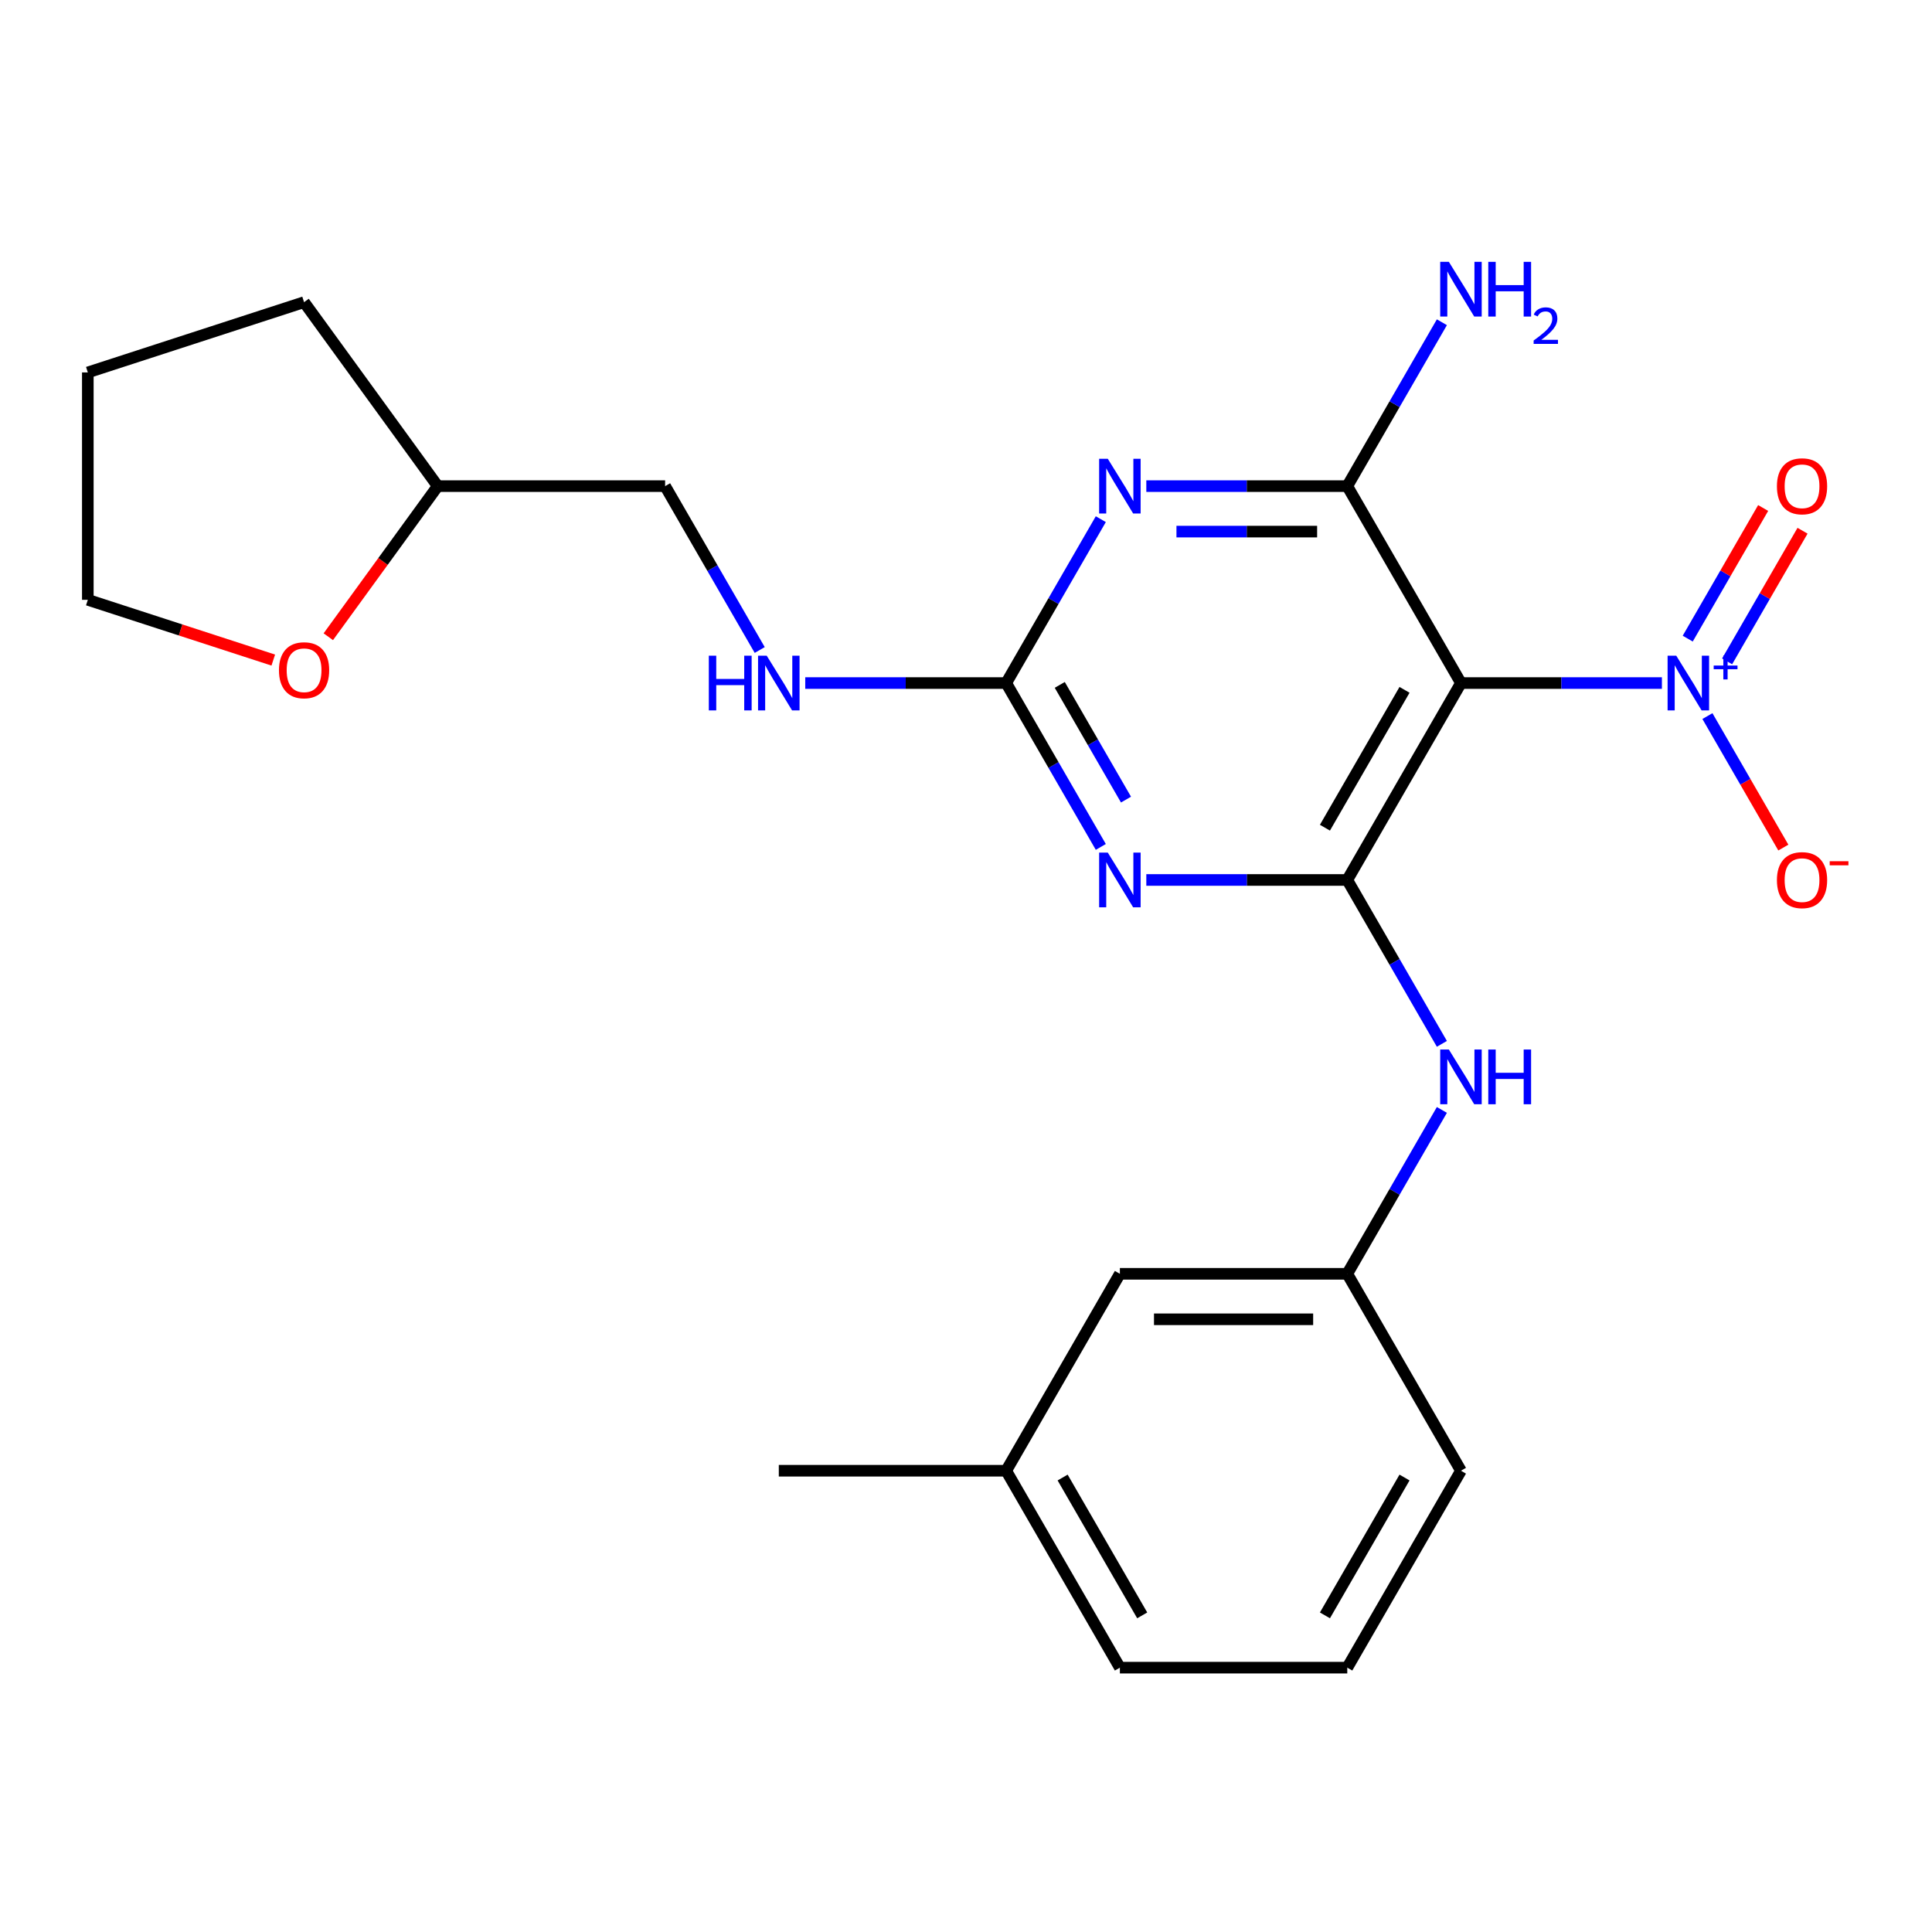 <?xml version='1.0' encoding='iso-8859-1'?>
<svg version='1.1' baseProfile='full'
              xmlns='http://www.w3.org/2000/svg'
                      xmlns:rdkit='http://www.rdkit.org/xml'
                      xmlns:xlink='http://www.w3.org/1999/xlink'
                  xml:space='preserve'
width='1000px' height='1000px' viewBox='0 0 1000 1000'>
<!-- END OF HEADER -->
<rect style='opacity:1.0;fill:#FFFFFF;stroke:none' width='1000' height='1000' x='0' y='0'> </rect>
<path class='bond-0' d='M 756.19,353.544 L 697.343,455.47' style='fill:none;fill-rule:evenodd;stroke:#000000;stroke-width:6px;stroke-linecap:butt;stroke-linejoin:miter;stroke-opacity:1' />
<path class='bond-0' d='M 726.978,357.063 L 685.785,428.411' style='fill:none;fill-rule:evenodd;stroke:#000000;stroke-width:6px;stroke-linecap:butt;stroke-linejoin:miter;stroke-opacity:1' />
<path class='bond-3' d='M 756.19,353.544 L 697.343,251.618' style='fill:none;fill-rule:evenodd;stroke:#000000;stroke-width:6px;stroke-linecap:butt;stroke-linejoin:miter;stroke-opacity:1' />
<path class='bond-4' d='M 756.19,353.544 L 808.196,353.544' style='fill:none;fill-rule:evenodd;stroke:#000000;stroke-width:6px;stroke-linecap:butt;stroke-linejoin:miter;stroke-opacity:1' />
<path class='bond-4' d='M 808.196,353.544 L 860.202,353.544' style='fill:none;fill-rule:evenodd;stroke:#0000FF;stroke-width:6px;stroke-linecap:butt;stroke-linejoin:miter;stroke-opacity:1' />
<path class='bond-1' d='M 697.343,455.47 L 645.338,455.47' style='fill:none;fill-rule:evenodd;stroke:#000000;stroke-width:6px;stroke-linecap:butt;stroke-linejoin:miter;stroke-opacity:1' />
<path class='bond-1' d='M 645.338,455.47 L 593.332,455.47' style='fill:none;fill-rule:evenodd;stroke:#0000FF;stroke-width:6px;stroke-linecap:butt;stroke-linejoin:miter;stroke-opacity:1' />
<path class='bond-6' d='M 697.343,455.47 L 721.83,497.882' style='fill:none;fill-rule:evenodd;stroke:#000000;stroke-width:6px;stroke-linecap:butt;stroke-linejoin:miter;stroke-opacity:1' />
<path class='bond-6' d='M 721.83,497.882 L 746.316,540.293' style='fill:none;fill-rule:evenodd;stroke:#0000FF;stroke-width:6px;stroke-linecap:butt;stroke-linejoin:miter;stroke-opacity:1' />
<path class='bond-24' d='M 569.775,438.367 L 545.289,395.956' style='fill:none;fill-rule:evenodd;stroke:#0000FF;stroke-width:6px;stroke-linecap:butt;stroke-linejoin:miter;stroke-opacity:1' />
<path class='bond-24' d='M 545.289,395.956 L 520.802,353.544' style='fill:none;fill-rule:evenodd;stroke:#000000;stroke-width:6px;stroke-linecap:butt;stroke-linejoin:miter;stroke-opacity:1' />
<path class='bond-24' d='M 582.815,413.874 L 565.674,384.186' style='fill:none;fill-rule:evenodd;stroke:#0000FF;stroke-width:6px;stroke-linecap:butt;stroke-linejoin:miter;stroke-opacity:1' />
<path class='bond-24' d='M 565.674,384.186 L 548.533,354.498' style='fill:none;fill-rule:evenodd;stroke:#000000;stroke-width:6px;stroke-linecap:butt;stroke-linejoin:miter;stroke-opacity:1' />
<path class='bond-2' d='M 593.332,251.618 L 645.338,251.618' style='fill:none;fill-rule:evenodd;stroke:#0000FF;stroke-width:6px;stroke-linecap:butt;stroke-linejoin:miter;stroke-opacity:1' />
<path class='bond-2' d='M 645.338,251.618 L 697.343,251.618' style='fill:none;fill-rule:evenodd;stroke:#000000;stroke-width:6px;stroke-linecap:butt;stroke-linejoin:miter;stroke-opacity:1' />
<path class='bond-2' d='M 608.933,275.156 L 645.338,275.156' style='fill:none;fill-rule:evenodd;stroke:#0000FF;stroke-width:6px;stroke-linecap:butt;stroke-linejoin:miter;stroke-opacity:1' />
<path class='bond-2' d='M 645.338,275.156 L 681.742,275.156' style='fill:none;fill-rule:evenodd;stroke:#000000;stroke-width:6px;stroke-linecap:butt;stroke-linejoin:miter;stroke-opacity:1' />
<path class='bond-5' d='M 569.775,268.72 L 545.289,311.132' style='fill:none;fill-rule:evenodd;stroke:#0000FF;stroke-width:6px;stroke-linecap:butt;stroke-linejoin:miter;stroke-opacity:1' />
<path class='bond-5' d='M 545.289,311.132 L 520.802,353.544' style='fill:none;fill-rule:evenodd;stroke:#000000;stroke-width:6px;stroke-linecap:butt;stroke-linejoin:miter;stroke-opacity:1' />
<path class='bond-11' d='M 697.343,251.618 L 721.83,209.206' style='fill:none;fill-rule:evenodd;stroke:#000000;stroke-width:6px;stroke-linecap:butt;stroke-linejoin:miter;stroke-opacity:1' />
<path class='bond-11' d='M 721.83,209.206 L 746.316,166.794' style='fill:none;fill-rule:evenodd;stroke:#0000FF;stroke-width:6px;stroke-linecap:butt;stroke-linejoin:miter;stroke-opacity:1' />
<path class='bond-7' d='M 883.759,370.646 L 903.404,404.674' style='fill:none;fill-rule:evenodd;stroke:#0000FF;stroke-width:6px;stroke-linecap:butt;stroke-linejoin:miter;stroke-opacity:1' />
<path class='bond-7' d='M 903.404,404.674 L 923.05,438.701' style='fill:none;fill-rule:evenodd;stroke:#FF0000;stroke-width:6px;stroke-linecap:butt;stroke-linejoin:miter;stroke-opacity:1' />
<path class='bond-9' d='M 893.951,342.326 L 913.47,308.518' style='fill:none;fill-rule:evenodd;stroke:#0000FF;stroke-width:6px;stroke-linecap:butt;stroke-linejoin:miter;stroke-opacity:1' />
<path class='bond-9' d='M 913.47,308.518 L 932.989,274.711' style='fill:none;fill-rule:evenodd;stroke:#FF0000;stroke-width:6px;stroke-linecap:butt;stroke-linejoin:miter;stroke-opacity:1' />
<path class='bond-9' d='M 873.566,330.557 L 893.085,296.749' style='fill:none;fill-rule:evenodd;stroke:#0000FF;stroke-width:6px;stroke-linecap:butt;stroke-linejoin:miter;stroke-opacity:1' />
<path class='bond-9' d='M 893.085,296.749 L 912.604,262.942' style='fill:none;fill-rule:evenodd;stroke:#FF0000;stroke-width:6px;stroke-linecap:butt;stroke-linejoin:miter;stroke-opacity:1' />
<path class='bond-8' d='M 520.802,353.544 L 468.796,353.544' style='fill:none;fill-rule:evenodd;stroke:#000000;stroke-width:6px;stroke-linecap:butt;stroke-linejoin:miter;stroke-opacity:1' />
<path class='bond-8' d='M 468.796,353.544 L 416.791,353.544' style='fill:none;fill-rule:evenodd;stroke:#0000FF;stroke-width:6px;stroke-linecap:butt;stroke-linejoin:miter;stroke-opacity:1' />
<path class='bond-10' d='M 746.316,574.498 L 721.83,616.91' style='fill:none;fill-rule:evenodd;stroke:#0000FF;stroke-width:6px;stroke-linecap:butt;stroke-linejoin:miter;stroke-opacity:1' />
<path class='bond-10' d='M 721.83,616.91 L 697.343,659.322' style='fill:none;fill-rule:evenodd;stroke:#000000;stroke-width:6px;stroke-linecap:butt;stroke-linejoin:miter;stroke-opacity:1' />
<path class='bond-14' d='M 393.234,336.441 L 368.748,294.029' style='fill:none;fill-rule:evenodd;stroke:#0000FF;stroke-width:6px;stroke-linecap:butt;stroke-linejoin:miter;stroke-opacity:1' />
<path class='bond-14' d='M 368.748,294.029 L 344.261,251.618' style='fill:none;fill-rule:evenodd;stroke:#000000;stroke-width:6px;stroke-linecap:butt;stroke-linejoin:miter;stroke-opacity:1' />
<path class='bond-13' d='M 697.343,659.322 L 579.649,659.322' style='fill:none;fill-rule:evenodd;stroke:#000000;stroke-width:6px;stroke-linecap:butt;stroke-linejoin:miter;stroke-opacity:1' />
<path class='bond-13' d='M 679.689,682.861 L 597.303,682.861' style='fill:none;fill-rule:evenodd;stroke:#000000;stroke-width:6px;stroke-linecap:butt;stroke-linejoin:miter;stroke-opacity:1' />
<path class='bond-18' d='M 697.343,659.322 L 756.19,761.248' style='fill:none;fill-rule:evenodd;stroke:#000000;stroke-width:6px;stroke-linecap:butt;stroke-linejoin:miter;stroke-opacity:1' />
<path class='bond-12' d='M 169.93,329.572 L 198.249,290.595' style='fill:none;fill-rule:evenodd;stroke:#FF0000;stroke-width:6px;stroke-linecap:butt;stroke-linejoin:miter;stroke-opacity:1' />
<path class='bond-12' d='M 198.249,290.595 L 226.567,251.618' style='fill:none;fill-rule:evenodd;stroke:#000000;stroke-width:6px;stroke-linecap:butt;stroke-linejoin:miter;stroke-opacity:1' />
<path class='bond-19' d='M 141.446,341.654 L 93.45,326.059' style='fill:none;fill-rule:evenodd;stroke:#FF0000;stroke-width:6px;stroke-linecap:butt;stroke-linejoin:miter;stroke-opacity:1' />
<path class='bond-19' d='M 93.45,326.059 L 45.455,310.465' style='fill:none;fill-rule:evenodd;stroke:#000000;stroke-width:6px;stroke-linecap:butt;stroke-linejoin:miter;stroke-opacity:1' />
<path class='bond-16' d='M 579.649,659.322 L 520.802,761.248' style='fill:none;fill-rule:evenodd;stroke:#000000;stroke-width:6px;stroke-linecap:butt;stroke-linejoin:miter;stroke-opacity:1' />
<path class='bond-15' d='M 344.261,251.618 L 226.567,251.618' style='fill:none;fill-rule:evenodd;stroke:#000000;stroke-width:6px;stroke-linecap:butt;stroke-linejoin:miter;stroke-opacity:1' />
<path class='bond-22' d='M 226.567,251.618 L 157.388,156.401' style='fill:none;fill-rule:evenodd;stroke:#000000;stroke-width:6px;stroke-linecap:butt;stroke-linejoin:miter;stroke-opacity:1' />
<path class='bond-21' d='M 520.802,761.248 L 403.108,761.248' style='fill:none;fill-rule:evenodd;stroke:#000000;stroke-width:6px;stroke-linecap:butt;stroke-linejoin:miter;stroke-opacity:1' />
<path class='bond-25' d='M 520.802,761.248 L 579.649,863.174' style='fill:none;fill-rule:evenodd;stroke:#000000;stroke-width:6px;stroke-linecap:butt;stroke-linejoin:miter;stroke-opacity:1' />
<path class='bond-25' d='M 550.015,764.767 L 591.207,836.116' style='fill:none;fill-rule:evenodd;stroke:#000000;stroke-width:6px;stroke-linecap:butt;stroke-linejoin:miter;stroke-opacity:1' />
<path class='bond-17' d='M 697.343,863.174 L 756.19,761.248' style='fill:none;fill-rule:evenodd;stroke:#000000;stroke-width:6px;stroke-linecap:butt;stroke-linejoin:miter;stroke-opacity:1' />
<path class='bond-17' d='M 685.785,836.116 L 726.978,764.767' style='fill:none;fill-rule:evenodd;stroke:#000000;stroke-width:6px;stroke-linecap:butt;stroke-linejoin:miter;stroke-opacity:1' />
<path class='bond-20' d='M 697.343,863.174 L 579.649,863.174' style='fill:none;fill-rule:evenodd;stroke:#000000;stroke-width:6px;stroke-linecap:butt;stroke-linejoin:miter;stroke-opacity:1' />
<path class='bond-26' d='M 45.455,310.465 L 45.455,192.771' style='fill:none;fill-rule:evenodd;stroke:#000000;stroke-width:6px;stroke-linecap:butt;stroke-linejoin:miter;stroke-opacity:1' />
<path class='bond-23' d='M 157.388,156.401 L 45.455,192.771' style='fill:none;fill-rule:evenodd;stroke:#000000;stroke-width:6px;stroke-linecap:butt;stroke-linejoin:miter;stroke-opacity:1' />
<path  class='atom-2' d='M 573.389 441.31
L 582.669 456.31
Q 583.589 457.79, 585.069 460.47
Q 586.549 463.15, 586.629 463.31
L 586.629 441.31
L 590.389 441.31
L 590.389 469.63
L 586.509 469.63
L 576.549 453.23
Q 575.389 451.31, 574.149 449.11
Q 572.949 446.91, 572.589 446.23
L 572.589 469.63
L 568.909 469.63
L 568.909 441.31
L 573.389 441.31
' fill='#0000FF'/>
<path  class='atom-3' d='M 573.389 237.458
L 582.669 252.458
Q 583.589 253.938, 585.069 256.618
Q 586.549 259.298, 586.629 259.458
L 586.629 237.458
L 590.389 237.458
L 590.389 265.778
L 586.509 265.778
L 576.549 249.378
Q 575.389 247.458, 574.149 245.258
Q 572.949 243.058, 572.589 242.378
L 572.589 265.778
L 568.909 265.778
L 568.909 237.458
L 573.389 237.458
' fill='#0000FF'/>
<path  class='atom-5' d='M 867.625 339.384
L 876.905 354.384
Q 877.825 355.864, 879.305 358.544
Q 880.785 361.224, 880.865 361.384
L 880.865 339.384
L 884.625 339.384
L 884.625 367.704
L 880.745 367.704
L 870.785 351.304
Q 869.625 349.384, 868.385 347.184
Q 867.185 344.984, 866.825 344.304
L 866.825 367.704
L 863.145 367.704
L 863.145 339.384
L 867.625 339.384
' fill='#0000FF'/>
<path  class='atom-5' d='M 887.001 344.488
L 891.99 344.488
L 891.99 339.235
L 894.208 339.235
L 894.208 344.488
L 899.329 344.488
L 899.329 346.389
L 894.208 346.389
L 894.208 351.669
L 891.99 351.669
L 891.99 346.389
L 887.001 346.389
L 887.001 344.488
' fill='#0000FF'/>
<path  class='atom-7' d='M 749.93 543.236
L 759.21 558.236
Q 760.13 559.716, 761.61 562.396
Q 763.09 565.076, 763.17 565.236
L 763.17 543.236
L 766.93 543.236
L 766.93 571.556
L 763.05 571.556
L 753.09 555.156
Q 751.93 553.236, 750.69 551.036
Q 749.49 548.836, 749.13 548.156
L 749.13 571.556
L 745.45 571.556
L 745.45 543.236
L 749.93 543.236
' fill='#0000FF'/>
<path  class='atom-7' d='M 770.33 543.236
L 774.17 543.236
L 774.17 555.276
L 788.65 555.276
L 788.65 543.236
L 792.49 543.236
L 792.49 571.556
L 788.65 571.556
L 788.65 558.476
L 774.17 558.476
L 774.17 571.556
L 770.33 571.556
L 770.33 543.236
' fill='#0000FF'/>
<path  class='atom-8' d='M 919.732 455.55
Q 919.732 448.75, 923.092 444.95
Q 926.452 441.15, 932.732 441.15
Q 939.012 441.15, 942.372 444.95
Q 945.732 448.75, 945.732 455.55
Q 945.732 462.43, 942.332 466.35
Q 938.932 470.23, 932.732 470.23
Q 926.492 470.23, 923.092 466.35
Q 919.732 462.47, 919.732 455.55
M 932.732 467.03
Q 937.052 467.03, 939.372 464.15
Q 941.732 461.23, 941.732 455.55
Q 941.732 449.99, 939.372 447.19
Q 937.052 444.35, 932.732 444.35
Q 928.412 444.35, 926.052 447.15
Q 923.732 449.95, 923.732 455.55
Q 923.732 461.27, 926.052 464.15
Q 928.412 467.03, 932.732 467.03
' fill='#FF0000'/>
<path  class='atom-8' d='M 947.052 445.772
L 956.74 445.772
L 956.74 447.884
L 947.052 447.884
L 947.052 445.772
' fill='#FF0000'/>
<path  class='atom-9' d='M 366.888 339.384
L 370.728 339.384
L 370.728 351.424
L 385.208 351.424
L 385.208 339.384
L 389.048 339.384
L 389.048 367.704
L 385.208 367.704
L 385.208 354.624
L 370.728 354.624
L 370.728 367.704
L 366.888 367.704
L 366.888 339.384
' fill='#0000FF'/>
<path  class='atom-9' d='M 396.848 339.384
L 406.128 354.384
Q 407.048 355.864, 408.528 358.544
Q 410.008 361.224, 410.088 361.384
L 410.088 339.384
L 413.848 339.384
L 413.848 367.704
L 409.968 367.704
L 400.008 351.304
Q 398.848 349.384, 397.608 347.184
Q 396.408 344.984, 396.048 344.304
L 396.048 367.704
L 392.368 367.704
L 392.368 339.384
L 396.848 339.384
' fill='#0000FF'/>
<path  class='atom-10' d='M 919.732 251.698
Q 919.732 244.898, 923.092 241.098
Q 926.452 237.298, 932.732 237.298
Q 939.012 237.298, 942.372 241.098
Q 945.732 244.898, 945.732 251.698
Q 945.732 258.578, 942.332 262.498
Q 938.932 266.378, 932.732 266.378
Q 926.492 266.378, 923.092 262.498
Q 919.732 258.618, 919.732 251.698
M 932.732 263.178
Q 937.052 263.178, 939.372 260.298
Q 941.732 257.378, 941.732 251.698
Q 941.732 246.138, 939.372 243.338
Q 937.052 240.498, 932.732 240.498
Q 928.412 240.498, 926.052 243.298
Q 923.732 246.098, 923.732 251.698
Q 923.732 257.418, 926.052 260.298
Q 928.412 263.178, 932.732 263.178
' fill='#FF0000'/>
<path  class='atom-12' d='M 749.93 135.532
L 759.21 150.532
Q 760.13 152.012, 761.61 154.692
Q 763.09 157.372, 763.17 157.532
L 763.17 135.532
L 766.93 135.532
L 766.93 163.852
L 763.05 163.852
L 753.09 147.452
Q 751.93 145.532, 750.69 143.332
Q 749.49 141.132, 749.13 140.452
L 749.13 163.852
L 745.45 163.852
L 745.45 135.532
L 749.93 135.532
' fill='#0000FF'/>
<path  class='atom-12' d='M 770.33 135.532
L 774.17 135.532
L 774.17 147.572
L 788.65 147.572
L 788.65 135.532
L 792.49 135.532
L 792.49 163.852
L 788.65 163.852
L 788.65 150.772
L 774.17 150.772
L 774.17 163.852
L 770.33 163.852
L 770.33 135.532
' fill='#0000FF'/>
<path  class='atom-12' d='M 793.863 162.858
Q 794.55 161.089, 796.186 160.112
Q 797.823 159.109, 800.094 159.109
Q 802.918 159.109, 804.502 160.64
Q 806.086 162.172, 806.086 164.891
Q 806.086 167.663, 804.027 170.25
Q 801.994 172.837, 797.77 175.9
L 806.403 175.9
L 806.403 178.012
L 793.81 178.012
L 793.81 176.243
Q 797.295 173.761, 799.354 171.913
Q 801.44 170.065, 802.443 168.402
Q 803.446 166.739, 803.446 165.023
Q 803.446 163.228, 802.549 162.224
Q 801.651 161.221, 800.094 161.221
Q 798.589 161.221, 797.586 161.828
Q 796.582 162.436, 795.87 163.782
L 793.863 162.858
' fill='#0000FF'/>
<path  class='atom-13' d='M 144.388 346.914
Q 144.388 340.114, 147.748 336.314
Q 151.108 332.514, 157.388 332.514
Q 163.668 332.514, 167.028 336.314
Q 170.388 340.114, 170.388 346.914
Q 170.388 353.794, 166.988 357.714
Q 163.588 361.594, 157.388 361.594
Q 151.148 361.594, 147.748 357.714
Q 144.388 353.834, 144.388 346.914
M 157.388 358.394
Q 161.708 358.394, 164.028 355.514
Q 166.388 352.594, 166.388 346.914
Q 166.388 341.354, 164.028 338.554
Q 161.708 335.714, 157.388 335.714
Q 153.068 335.714, 150.708 338.514
Q 148.388 341.314, 148.388 346.914
Q 148.388 352.634, 150.708 355.514
Q 153.068 358.394, 157.388 358.394
' fill='#FF0000'/>
</svg>
